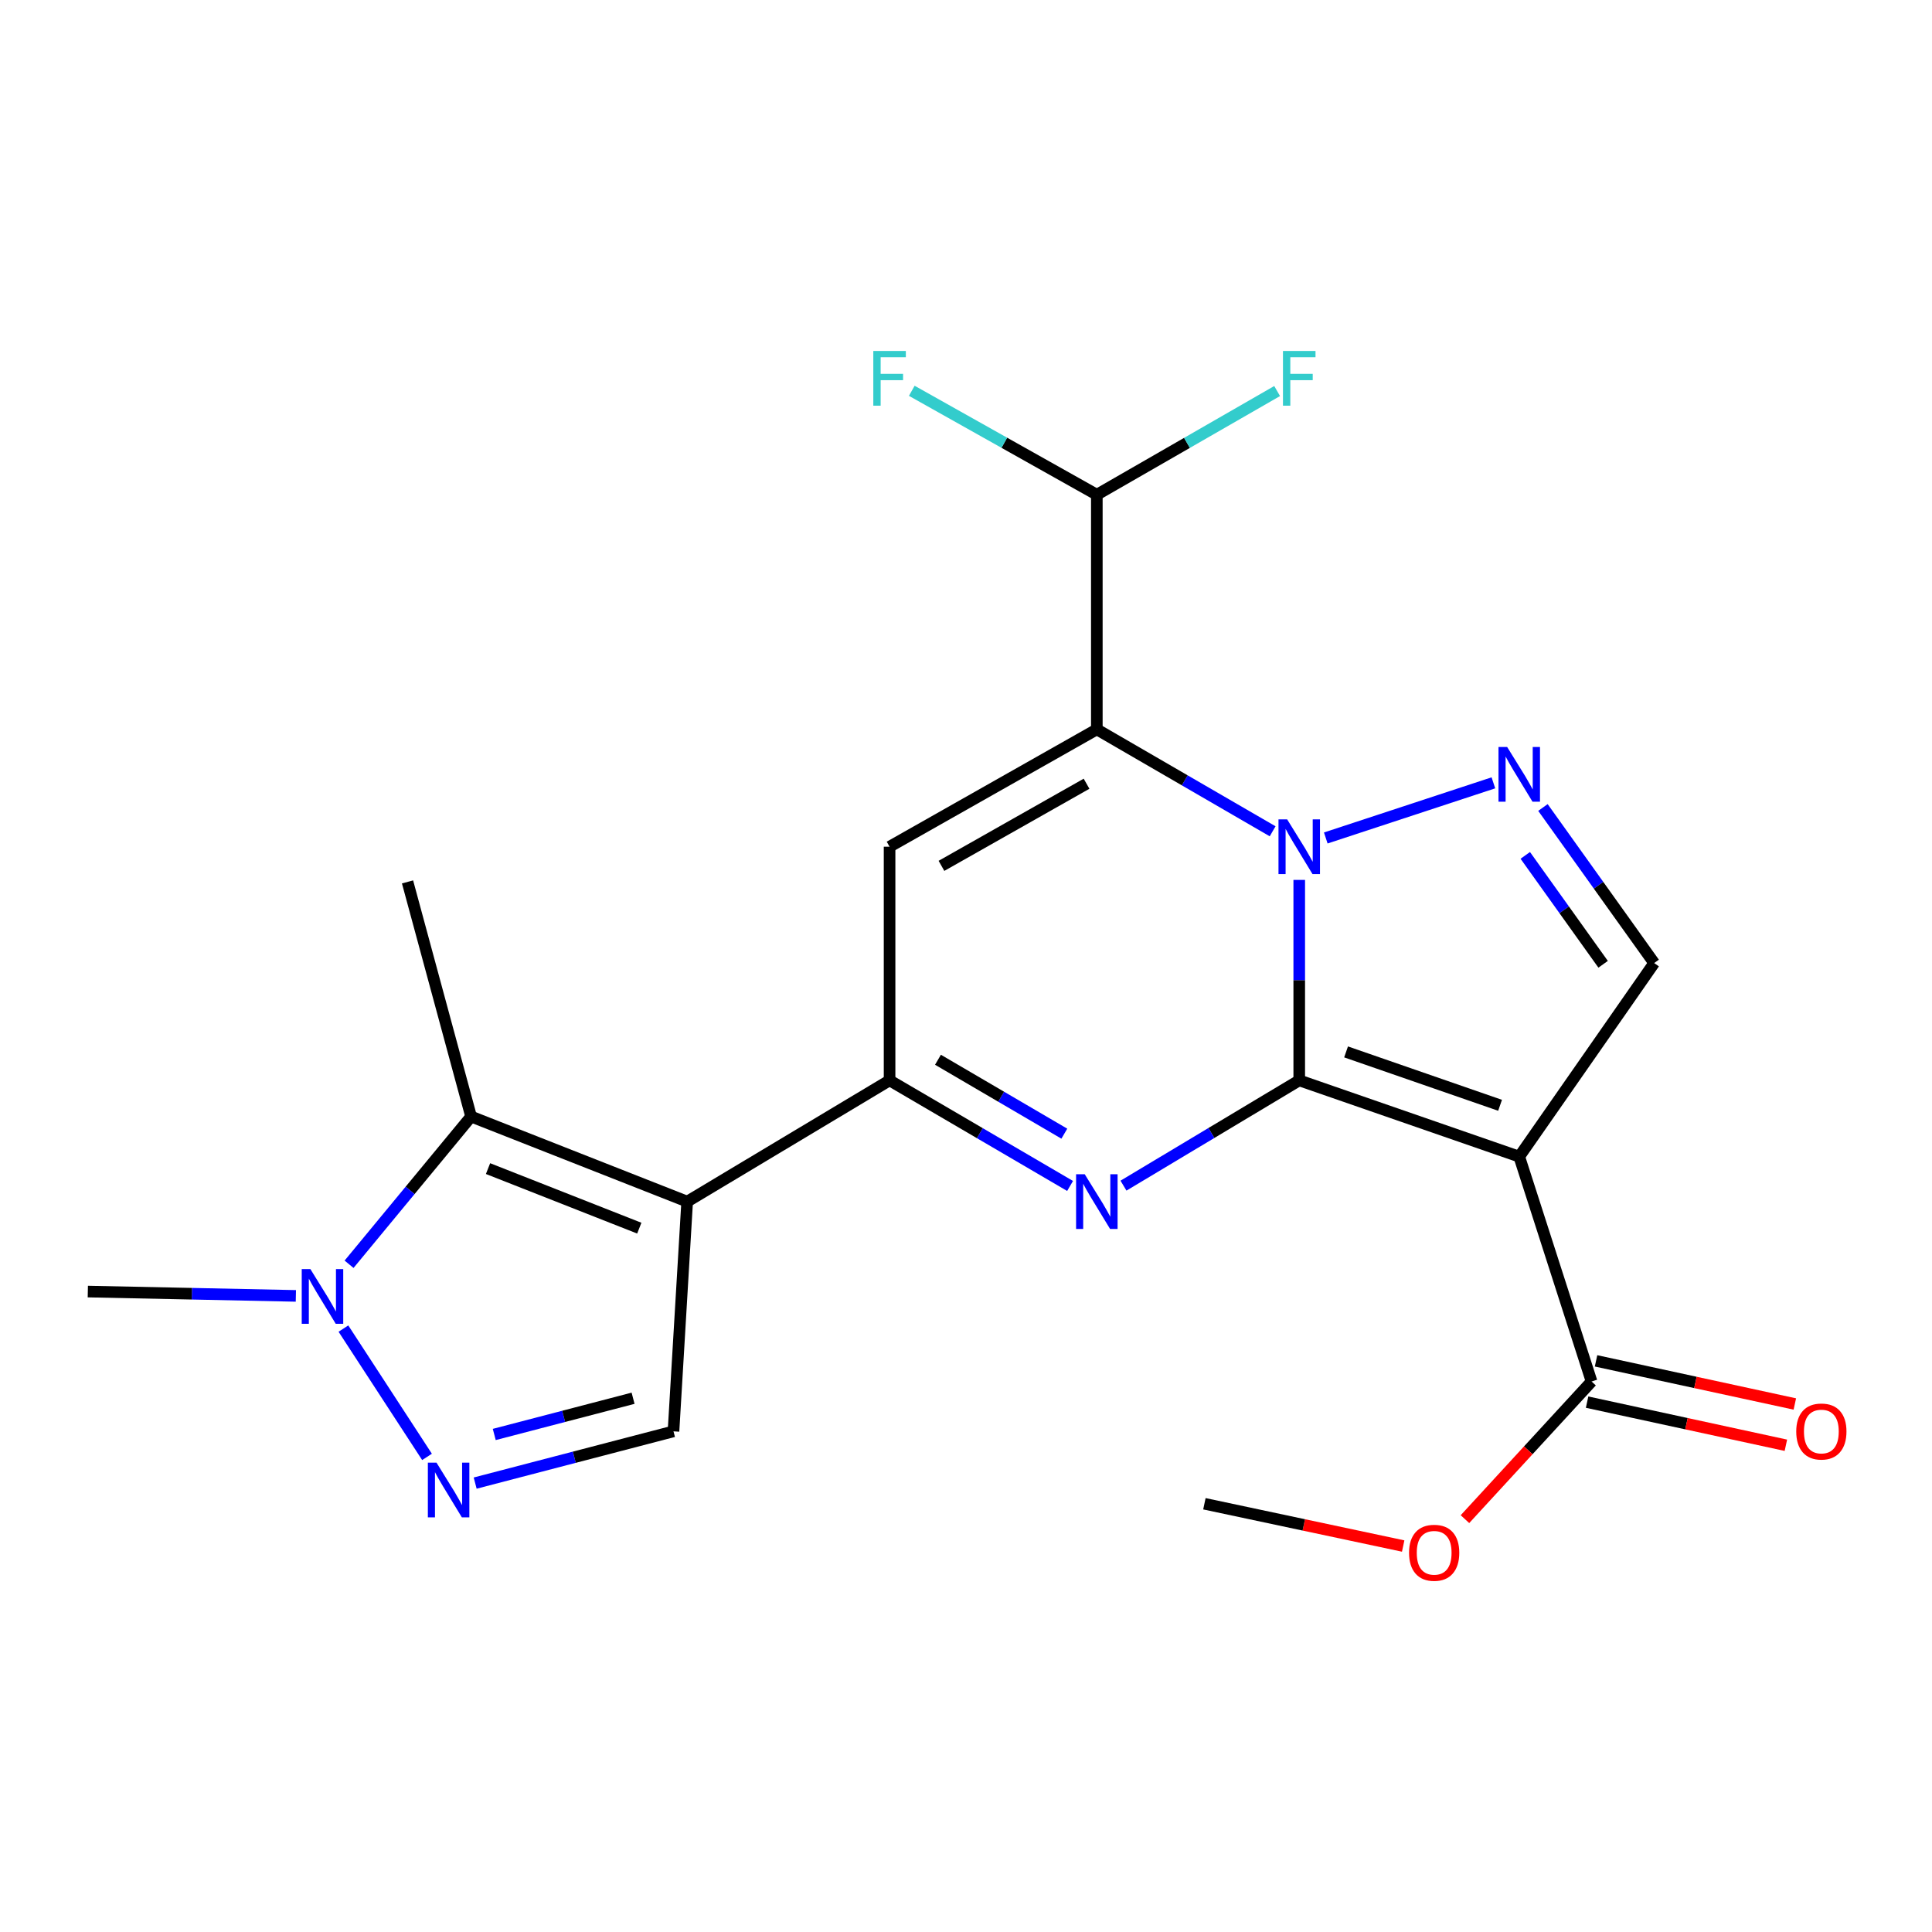 <?xml version='1.0' encoding='iso-8859-1'?>
<svg version='1.1' baseProfile='full'
              xmlns='http://www.w3.org/2000/svg'
                      xmlns:rdkit='http://www.rdkit.org/xml'
                      xmlns:xlink='http://www.w3.org/1999/xlink'
                  xml:space='preserve'
width='1000px' height='1000px' viewBox='0 0 1000 1000'>
<!-- END OF HEADER -->
<rect style='opacity:1.0;fill:#FFFFFF;stroke:none' width='1000' height='1000' x='0' y='0'> </rect>
<path class='bond-0' d='M 672.483,559.195 L 672.483,507.317' style='fill:none;fill-rule:evenodd;stroke:#000000;stroke-width:6px;stroke-linecap:butt;stroke-linejoin:miter;stroke-opacity:1' />
<path class='bond-0' d='M 672.483,507.317 L 672.483,455.439' style='fill:none;fill-rule:evenodd;stroke:#0000FF;stroke-width:6px;stroke-linecap:butt;stroke-linejoin:miter;stroke-opacity:1' />
<path class='bond-2' d='M 672.483,559.195 L 626.998,586.443' style='fill:none;fill-rule:evenodd;stroke:#000000;stroke-width:6px;stroke-linecap:butt;stroke-linejoin:miter;stroke-opacity:1' />
<path class='bond-2' d='M 626.998,586.443 L 581.512,613.691' style='fill:none;fill-rule:evenodd;stroke:#0000FF;stroke-width:6px;stroke-linecap:butt;stroke-linejoin:miter;stroke-opacity:1' />
<path class='bond-3' d='M 672.483,559.195 L 786.355,598.674' style='fill:none;fill-rule:evenodd;stroke:#000000;stroke-width:6px;stroke-linecap:butt;stroke-linejoin:miter;stroke-opacity:1' />
<path class='bond-3' d='M 696.724,544.464 L 776.434,572.1' style='fill:none;fill-rule:evenodd;stroke:#000000;stroke-width:6px;stroke-linecap:butt;stroke-linejoin:miter;stroke-opacity:1' />
<path class='bond-1' d='M 658.716,430.275 L 613.217,403.9' style='fill:none;fill-rule:evenodd;stroke:#0000FF;stroke-width:6px;stroke-linecap:butt;stroke-linejoin:miter;stroke-opacity:1' />
<path class='bond-1' d='M 613.217,403.9 L 567.719,377.525' style='fill:none;fill-rule:evenodd;stroke:#000000;stroke-width:6px;stroke-linecap:butt;stroke-linejoin:miter;stroke-opacity:1' />
<path class='bond-7' d='M 686.22,433.736 L 772.979,405.193' style='fill:none;fill-rule:evenodd;stroke:#0000FF;stroke-width:6px;stroke-linecap:butt;stroke-linejoin:miter;stroke-opacity:1' />
<path class='bond-14' d='M 567.719,377.525 L 567.719,256.064' style='fill:none;fill-rule:evenodd;stroke:#000000;stroke-width:6px;stroke-linecap:butt;stroke-linejoin:miter;stroke-opacity:1' />
<path class='bond-23' d='M 567.719,377.525 L 460.442,438.256' style='fill:none;fill-rule:evenodd;stroke:#000000;stroke-width:6px;stroke-linecap:butt;stroke-linejoin:miter;stroke-opacity:1' />
<path class='bond-23' d='M 562.396,405.657 L 487.302,448.168' style='fill:none;fill-rule:evenodd;stroke:#000000;stroke-width:6px;stroke-linecap:butt;stroke-linejoin:miter;stroke-opacity:1' />
<path class='bond-5' d='M 553.872,613.853 L 507.157,586.524' style='fill:none;fill-rule:evenodd;stroke:#0000FF;stroke-width:6px;stroke-linecap:butt;stroke-linejoin:miter;stroke-opacity:1' />
<path class='bond-5' d='M 507.157,586.524 L 460.442,559.195' style='fill:none;fill-rule:evenodd;stroke:#000000;stroke-width:6px;stroke-linecap:butt;stroke-linejoin:miter;stroke-opacity:1' />
<path class='bond-5' d='M 550.895,586.787 L 518.194,567.657' style='fill:none;fill-rule:evenodd;stroke:#0000FF;stroke-width:6px;stroke-linecap:butt;stroke-linejoin:miter;stroke-opacity:1' />
<path class='bond-5' d='M 518.194,567.657 L 485.494,548.527' style='fill:none;fill-rule:evenodd;stroke:#000000;stroke-width:6px;stroke-linecap:butt;stroke-linejoin:miter;stroke-opacity:1' />
<path class='bond-11' d='M 786.355,598.674 L 856.193,498.477' style='fill:none;fill-rule:evenodd;stroke:#000000;stroke-width:6px;stroke-linecap:butt;stroke-linejoin:miter;stroke-opacity:1' />
<path class='bond-13' d='M 786.355,598.674 L 823.794,715.06' style='fill:none;fill-rule:evenodd;stroke:#000000;stroke-width:6px;stroke-linecap:butt;stroke-linejoin:miter;stroke-opacity:1' />
<path class='bond-4' d='M 355.678,621.954 L 460.442,559.195' style='fill:none;fill-rule:evenodd;stroke:#000000;stroke-width:6px;stroke-linecap:butt;stroke-linejoin:miter;stroke-opacity:1' />
<path class='bond-8' d='M 355.678,621.954 L 243.834,577.921' style='fill:none;fill-rule:evenodd;stroke:#000000;stroke-width:6px;stroke-linecap:butt;stroke-linejoin:miter;stroke-opacity:1' />
<path class='bond-8' d='M 330.894,635.688 L 252.603,604.865' style='fill:none;fill-rule:evenodd;stroke:#000000;stroke-width:6px;stroke-linecap:butt;stroke-linejoin:miter;stroke-opacity:1' />
<path class='bond-12' d='M 355.678,621.954 L 348.598,740.865' style='fill:none;fill-rule:evenodd;stroke:#000000;stroke-width:6px;stroke-linecap:butt;stroke-linejoin:miter;stroke-opacity:1' />
<path class='bond-6' d='M 460.442,559.195 L 460.442,438.256' style='fill:none;fill-rule:evenodd;stroke:#000000;stroke-width:6px;stroke-linecap:butt;stroke-linejoin:miter;stroke-opacity:1' />
<path class='bond-22' d='M 798.625,417.955 L 827.409,458.216' style='fill:none;fill-rule:evenodd;stroke:#0000FF;stroke-width:6px;stroke-linecap:butt;stroke-linejoin:miter;stroke-opacity:1' />
<path class='bond-22' d='M 827.409,458.216 L 856.193,498.477' style='fill:none;fill-rule:evenodd;stroke:#000000;stroke-width:6px;stroke-linecap:butt;stroke-linejoin:miter;stroke-opacity:1' />
<path class='bond-22' d='M 789.478,442.746 L 809.627,470.928' style='fill:none;fill-rule:evenodd;stroke:#0000FF;stroke-width:6px;stroke-linecap:butt;stroke-linejoin:miter;stroke-opacity:1' />
<path class='bond-22' d='M 809.627,470.928 L 829.776,499.111' style='fill:none;fill-rule:evenodd;stroke:#000000;stroke-width:6px;stroke-linecap:butt;stroke-linejoin:miter;stroke-opacity:1' />
<path class='bond-10' d='M 243.834,577.921 L 212.255,616.151' style='fill:none;fill-rule:evenodd;stroke:#000000;stroke-width:6px;stroke-linecap:butt;stroke-linejoin:miter;stroke-opacity:1' />
<path class='bond-10' d='M 212.255,616.151 L 180.675,654.381' style='fill:none;fill-rule:evenodd;stroke:#0000FF;stroke-width:6px;stroke-linecap:butt;stroke-linejoin:miter;stroke-opacity:1' />
<path class='bond-19' d='M 243.834,577.921 L 210.937,456.471' style='fill:none;fill-rule:evenodd;stroke:#000000;stroke-width:6px;stroke-linecap:butt;stroke-linejoin:miter;stroke-opacity:1' />
<path class='bond-9' d='M 245.948,767.649 L 297.273,754.257' style='fill:none;fill-rule:evenodd;stroke:#0000FF;stroke-width:6px;stroke-linecap:butt;stroke-linejoin:miter;stroke-opacity:1' />
<path class='bond-9' d='M 297.273,754.257 L 348.598,740.865' style='fill:none;fill-rule:evenodd;stroke:#000000;stroke-width:6px;stroke-linecap:butt;stroke-linejoin:miter;stroke-opacity:1' />
<path class='bond-9' d='M 255.827,742.481 L 291.754,733.107' style='fill:none;fill-rule:evenodd;stroke:#0000FF;stroke-width:6px;stroke-linecap:butt;stroke-linejoin:miter;stroke-opacity:1' />
<path class='bond-9' d='M 291.754,733.107 L 327.682,723.732' style='fill:none;fill-rule:evenodd;stroke:#000000;stroke-width:6px;stroke-linecap:butt;stroke-linejoin:miter;stroke-opacity:1' />
<path class='bond-24' d='M 221.027,754.087 L 177.757,687.677' style='fill:none;fill-rule:evenodd;stroke:#0000FF;stroke-width:6px;stroke-linecap:butt;stroke-linejoin:miter;stroke-opacity:1' />
<path class='bond-20' d='M 153.139,670.752 L 99.297,669.632' style='fill:none;fill-rule:evenodd;stroke:#0000FF;stroke-width:6px;stroke-linecap:butt;stroke-linejoin:miter;stroke-opacity:1' />
<path class='bond-20' d='M 99.297,669.632 L 45.455,668.513' style='fill:none;fill-rule:evenodd;stroke:#000000;stroke-width:6px;stroke-linecap:butt;stroke-linejoin:miter;stroke-opacity:1' />
<path class='bond-15' d='M 821.476,725.74 L 872.923,736.903' style='fill:none;fill-rule:evenodd;stroke:#000000;stroke-width:6px;stroke-linecap:butt;stroke-linejoin:miter;stroke-opacity:1' />
<path class='bond-15' d='M 872.923,736.903 L 924.369,748.065' style='fill:none;fill-rule:evenodd;stroke:#FF0000;stroke-width:6px;stroke-linecap:butt;stroke-linejoin:miter;stroke-opacity:1' />
<path class='bond-15' d='M 826.111,704.379 L 877.558,715.541' style='fill:none;fill-rule:evenodd;stroke:#000000;stroke-width:6px;stroke-linecap:butt;stroke-linejoin:miter;stroke-opacity:1' />
<path class='bond-15' d='M 877.558,715.541 L 929.004,726.703' style='fill:none;fill-rule:evenodd;stroke:#FF0000;stroke-width:6px;stroke-linecap:butt;stroke-linejoin:miter;stroke-opacity:1' />
<path class='bond-18' d='M 823.794,715.06 L 791.027,750.683' style='fill:none;fill-rule:evenodd;stroke:#000000;stroke-width:6px;stroke-linecap:butt;stroke-linejoin:miter;stroke-opacity:1' />
<path class='bond-18' d='M 791.027,750.683 L 758.26,786.307' style='fill:none;fill-rule:evenodd;stroke:#FF0000;stroke-width:6px;stroke-linecap:butt;stroke-linejoin:miter;stroke-opacity:1' />
<path class='bond-16' d='M 567.719,256.064 L 614.381,229.231' style='fill:none;fill-rule:evenodd;stroke:#000000;stroke-width:6px;stroke-linecap:butt;stroke-linejoin:miter;stroke-opacity:1' />
<path class='bond-16' d='M 614.381,229.231 L 661.042,202.398' style='fill:none;fill-rule:evenodd;stroke:#33CCCC;stroke-width:6px;stroke-linecap:butt;stroke-linejoin:miter;stroke-opacity:1' />
<path class='bond-17' d='M 567.719,256.064 L 519.828,229.169' style='fill:none;fill-rule:evenodd;stroke:#000000;stroke-width:6px;stroke-linecap:butt;stroke-linejoin:miter;stroke-opacity:1' />
<path class='bond-17' d='M 519.828,229.169 L 471.938,202.275' style='fill:none;fill-rule:evenodd;stroke:#33CCCC;stroke-width:6px;stroke-linecap:butt;stroke-linejoin:miter;stroke-opacity:1' />
<path class='bond-21' d='M 726.282,800.224 L 674.84,789.282' style='fill:none;fill-rule:evenodd;stroke:#FF0000;stroke-width:6px;stroke-linecap:butt;stroke-linejoin:miter;stroke-opacity:1' />
<path class='bond-21' d='M 674.84,789.282 L 623.398,778.341' style='fill:none;fill-rule:evenodd;stroke:#000000;stroke-width:6px;stroke-linecap:butt;stroke-linejoin:miter;stroke-opacity:1' />
<path  class='atom-1' d='M 666.223 424.096
L 675.503 439.096
Q 676.423 440.576, 677.903 443.256
Q 679.383 445.936, 679.463 446.096
L 679.463 424.096
L 683.223 424.096
L 683.223 452.416
L 679.343 452.416
L 669.383 436.016
Q 668.223 434.096, 666.983 431.896
Q 665.783 429.696, 665.423 429.016
L 665.423 452.416
L 661.743 452.416
L 661.743 424.096
L 666.223 424.096
' fill='#0000FF'/>
<path  class='atom-3' d='M 561.459 607.794
L 570.739 622.794
Q 571.659 624.274, 573.139 626.954
Q 574.619 629.634, 574.699 629.794
L 574.699 607.794
L 578.459 607.794
L 578.459 636.114
L 574.579 636.114
L 564.619 619.714
Q 563.459 617.794, 562.219 615.594
Q 561.019 613.394, 560.659 612.714
L 560.659 636.114
L 556.979 636.114
L 556.979 607.794
L 561.459 607.794
' fill='#0000FF'/>
<path  class='atom-8' d='M 780.095 386.632
L 789.375 401.632
Q 790.295 403.112, 791.775 405.792
Q 793.255 408.472, 793.335 408.632
L 793.335 386.632
L 797.095 386.632
L 797.095 414.952
L 793.215 414.952
L 783.255 398.552
Q 782.095 396.632, 780.855 394.432
Q 779.655 392.232, 779.295 391.552
L 779.295 414.952
L 775.615 414.952
L 775.615 386.632
L 780.095 386.632
' fill='#0000FF'/>
<path  class='atom-10' d='M 225.941 757.076
L 235.221 772.076
Q 236.141 773.556, 237.621 776.236
Q 239.101 778.916, 239.181 779.076
L 239.181 757.076
L 242.941 757.076
L 242.941 785.396
L 239.061 785.396
L 229.101 768.996
Q 227.941 767.076, 226.701 764.876
Q 225.501 762.676, 225.141 761.996
L 225.141 785.396
L 221.461 785.396
L 221.461 757.076
L 225.941 757.076
' fill='#0000FF'/>
<path  class='atom-11' d='M 160.656 656.879
L 169.936 671.879
Q 170.856 673.359, 172.336 676.039
Q 173.816 678.719, 173.896 678.879
L 173.896 656.879
L 177.656 656.879
L 177.656 685.199
L 173.776 685.199
L 163.816 668.799
Q 162.656 666.879, 161.416 664.679
Q 160.216 662.479, 159.856 661.799
L 159.856 685.199
L 156.176 685.199
L 156.176 656.879
L 160.656 656.879
' fill='#0000FF'/>
<path  class='atom-16' d='M 929.729 740.945
Q 929.729 734.145, 933.089 730.345
Q 936.449 726.545, 942.729 726.545
Q 949.009 726.545, 952.369 730.345
Q 955.729 734.145, 955.729 740.945
Q 955.729 747.825, 952.329 751.745
Q 948.929 755.625, 942.729 755.625
Q 936.489 755.625, 933.089 751.745
Q 929.729 747.865, 929.729 740.945
M 942.729 752.425
Q 947.049 752.425, 949.369 749.545
Q 951.729 746.625, 951.729 740.945
Q 951.729 735.385, 949.369 732.585
Q 947.049 729.745, 942.729 729.745
Q 938.409 729.745, 936.049 732.545
Q 933.729 735.345, 933.729 740.945
Q 933.729 746.665, 936.049 749.545
Q 938.409 752.425, 942.729 752.425
' fill='#FF0000'/>
<path  class='atom-17' d='M 664.063 181.659
L 680.903 181.659
L 680.903 184.899
L 667.863 184.899
L 667.863 193.499
L 679.463 193.499
L 679.463 196.779
L 667.863 196.779
L 667.863 209.979
L 664.063 209.979
L 664.063 181.659
' fill='#33CCCC'/>
<path  class='atom-18' d='M 452.022 181.659
L 468.862 181.659
L 468.862 184.899
L 455.822 184.899
L 455.822 193.499
L 467.422 193.499
L 467.422 196.779
L 455.822 196.779
L 455.822 209.979
L 452.022 209.979
L 452.022 181.659
' fill='#33CCCC'/>
<path  class='atom-19' d='M 729.322 803.716
Q 729.322 796.916, 732.682 793.116
Q 736.042 789.316, 742.322 789.316
Q 748.602 789.316, 751.962 793.116
Q 755.322 796.916, 755.322 803.716
Q 755.322 810.596, 751.922 814.516
Q 748.522 818.396, 742.322 818.396
Q 736.082 818.396, 732.682 814.516
Q 729.322 810.636, 729.322 803.716
M 742.322 815.196
Q 746.642 815.196, 748.962 812.316
Q 751.322 809.396, 751.322 803.716
Q 751.322 798.156, 748.962 795.356
Q 746.642 792.516, 742.322 792.516
Q 738.002 792.516, 735.642 795.316
Q 733.322 798.116, 733.322 803.716
Q 733.322 809.436, 735.642 812.316
Q 738.002 815.196, 742.322 815.196
' fill='#FF0000'/>
</svg>

